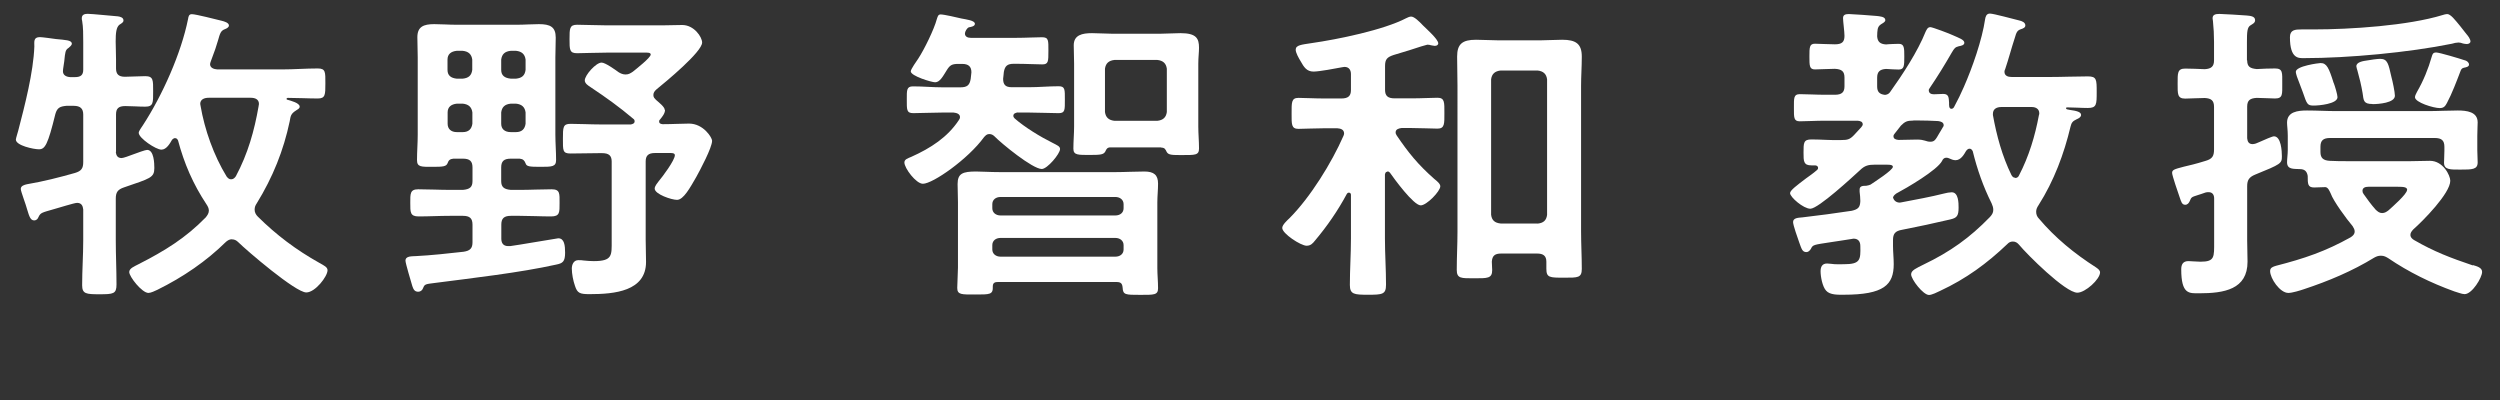 <?xml version="1.0" encoding="UTF-8"?>
<svg id="uuid-2ec7e3ff-2b96-48ca-bcd2-8245496680e0" data-name="レイヤー 2" xmlns="http://www.w3.org/2000/svg" width="208.15" height="33.31" viewBox="0 0 208.15 33.31">
  <rect x="0" y="0" width="208.15" height="33.31" fill="#333333" stroke="none"/>
  <defs>
    <style>
      .uuid-668b6011-0cd3-41c2-8f9d-f947c6cc9eec {
        fill: #fff;
      }
    </style>
  </defs>
  <g id="uuid-58a55cfb-3b42-4ce4-933c-c781c4a05b25" data-name="牧野">
    <g>
      <path class="uuid-668b6011-0cd3-41c2-8f9d-f947c6cc9eec" d="M9.64,12.64c.03.26.11.52.49.52.14,0,.71-.21.83-.26.49-.18,1.14-.42,1.29-.42.57,0,.6,1.12.6,1.51,0,.81-.34.86-2.52,1.61-.54.18-.69.42-.69.94v3.46c0,1.25.06,2.47.06,3.69,0,.78-.26.81-1.43.81-1.09,0-1.43-.03-1.43-.75,0-1.25.09-2.5.09-3.74v-2.57c-.03-.29-.14-.55-.51-.55-.23,0-1.54.42-1.92.52-1,.29-1.12.29-1.29.65-.06.16-.17.29-.37.29-.29,0-.4-.31-.57-.88-.11-.44-.54-1.53-.54-1.74,0-.26.29-.34.51-.39,1.37-.23,2.69-.57,4-.94.54-.16.69-.39.69-.91v-3.95c0-.49-.23-.73-.8-.73h-.6c-.54.05-.77.16-.92.68-.63,2.57-.86,2.94-1.37,2.94-.43,0-1.92-.31-1.92-.81,0-.1.17-.62.2-.75.54-2.08,1.26-4.84,1.34-7,0-.39-.09-.78.46-.78.2,0,1.12.13,1.34.16.77.08,1.32.08,1.32.39,0,.13-.17.26-.26.34-.29.18-.29.36-.37,1.12-.03.26-.11.65-.11.83,0,.34.29.47.6.49h.4c.49,0,.69-.18.69-.62v-2.29c0-.62,0-1.25-.09-1.77-.03-.08-.03-.16-.03-.23,0-.29.23-.36.49-.36.34,0,2.09.18,2.52.21.2.03.46.1.46.34,0,.16-.14.23-.34.36-.26.21-.31.68-.31,1.4,0,.42.03.91.03,1.48v.75c0,.47.2.7.74.7s1.12-.05,1.69-.05c.69,0,.66.34.66,1.27s.03,1.27-.66,1.27c-.57,0-1.12-.05-1.66-.05-.57,0-.77.21-.77.7v3.12ZM19.33,19.92c-.23,0-.34.08-.51.21-1.63,1.61-3.57,2.94-5.72,4-.17.08-.54.26-.74.26-.54,0-1.6-1.35-1.6-1.74,0-.31.43-.47.77-.65,2.2-1.12,3.92-2.18,5.6-3.9.14-.18.26-.34.26-.57,0-.18-.09-.36-.2-.52-1.12-1.69-1.86-3.41-2.37-5.33-.06-.1-.11-.18-.26-.18-.09,0-.17.08-.23.13-.17.29-.46.83-.89.83-.46,0-1.89-.96-1.89-1.4,0-.16.26-.49.34-.62,1.63-2.5,3.2-6.01,3.77-8.87.03-.18.06-.39.31-.39.34,0,2.03.44,2.49.55.2.05.6.16.6.39,0,.16-.2.26-.34.31-.34.13-.4.34-.57.94-.11.39-.29.94-.6,1.74-.03.1-.06.16-.06.23,0,.31.31.42.6.44h5.4c.97,0,1.97-.08,2.97-.08.66,0,.63.31.63,1.25s0,1.25-.63,1.25c-.83,0-1.66-.05-2.49-.05-.09,0-.11.05-.11.08,0,.05.03.08.09.08.26.08,1,.26,1,.57,0,.16-.17.23-.29.31-.46.29-.46.47-.54.91-.51,2.42-1.4,4.65-2.75,6.84-.11.16-.17.31-.17.52,0,.23.11.42.26.57,1.54,1.53,3.2,2.78,5.15,3.87.37.21.66.34.66.6,0,.52-1.03,1.85-1.77,1.85-.89,0-4.95-3.48-5.69-4.21-.14-.13-.29-.21-.49-.21ZM21.56,8.66c0-.39-.31-.52-.69-.52h-3.49c-.37,0-.71.13-.71.52,0,.05.03.08.03.16.34,1.98,1.09,4.11,2.17,5.88.11.13.2.23.37.23.2,0,.31-.13.4-.26,1-1.87,1.54-3.8,1.89-5.82,0-.08.03-.13.03-.18Z"/>
      <path class="uuid-668b6011-0cd3-41c2-8f9d-f947c6cc9eec" d="M37.75,13.21c-.29.03-.4.13-.49.39-.11.26-.37.29-1.2.29-1,0-1.34.03-1.34-.57,0-.7.06-1.4.06-2.11v-6.42c0-.57-.03-1.12-.03-1.69,0-.88.52-1.09,1.4-1.09.6,0,1.2.05,1.83.05h5.09c.6,0,1.2-.05,1.8-.05.94,0,1.4.23,1.4,1.12,0,.55-.03,1.12-.03,1.66v6.4c0,.7.06,1.43.06,2.13,0,.57-.34.57-1.34.57-.89,0-1.12-.03-1.2-.29-.09-.23-.2-.36-.49-.39h-.74c-.57,0-.8.21-.8.73v1.14c0,.49.23.68.8.73h.74c.89,0,1.77-.05,2.66-.05.71,0,.66.36.66,1.14s.03,1.12-.71,1.12c-.86,0-1.72-.05-2.6-.05h-.74c-.57,0-.8.21-.8.73v1.17c0,.34.14.62.57.62h.17c.46-.05,3.92-.65,4-.65.51,0,.57.6.57,1.2,0,.75-.2.88-.74.99-3.06.68-6.98,1.12-10.12,1.53-.8.1-.83.1-.97.44-.06.16-.2.29-.4.29-.31,0-.4-.21-.49-.47-.09-.31-.57-1.9-.57-2.11,0-.42.54-.36.92-.39,1.09-.05,2.8-.23,3.92-.36.54-.08.74-.29.74-.78v-1.48c0-.52-.23-.73-.8-.73h-1.06c-.89,0-1.74.05-2.63.05-.71,0-.69-.36-.69-1.12s-.03-1.14.66-1.14c.89,0,1.77.05,2.66.05h1.06c.57-.05.8-.23.8-.73v-1.14c0-.52-.23-.73-.8-.73h-.77ZM39.32,4.96c-.06-.44-.31-.68-.8-.73h-.49c-.49.05-.77.29-.77.73v.86c0,.47.29.68.77.73h.49c.49-.05.74-.26.8-.73v-.86ZM38.04,8.63c-.49.05-.77.29-.77.73v.94c0,.44.29.7.77.7h.49c.49,0,.74-.26.8-.7v-.94c-.06-.44-.31-.68-.8-.73h-.49ZM42.96,6.55c.49-.05.74-.26.8-.73v-.86c-.06-.44-.31-.68-.8-.73h-.43c-.51.05-.74.29-.8.73v.86c0,.47.29.68.8.73h.43ZM41.73,10.3c0,.44.29.7.8.7h.43c.49,0,.74-.26.8-.7v-.94c-.06-.44-.31-.68-.8-.73h-.43c-.51.05-.74.29-.8.73v.94ZM55.37,9.15c0,.29-.23.57-.4.78-.06.05-.09.1-.09.18,0,.18.14.21.29.23.8,0,1.63-.05,2.2-.05,1.2,0,1.92,1.17,1.92,1.43,0,.57-1,2.44-1.32,3.02-.51.88-1.06,1.9-1.6,1.9-.46,0-1.86-.47-1.86-.94,0-.21.23-.47.34-.62.31-.36,1.34-1.74,1.34-2.16,0-.21-.34-.18-.49-.18h-1.17c-.54,0-.77.21-.77.7v6.5c0,.62.03,1.25.03,1.87,0,2.44-2.63,2.68-4.69,2.68-.83,0-1.03-.08-1.23-.7-.14-.39-.26-.99-.26-1.43,0-.31.14-.7.54-.7.14,0,.34,0,.46.03.26.03.6.05.83.05,1.57,0,1.49-.49,1.49-1.69v-6.6c0-.49-.23-.7-.8-.7h-.2c-.8,0-1.63.03-2.43.03-.66,0-.63-.26-.63-1.22s0-1.25.63-1.25c.8,0,1.63.05,2.43.05h2.6c.14-.03.31-.08.31-.26,0-.08-.03-.16-.11-.21-1.17-.99-2.26-1.77-3.55-2.63-.2-.13-.49-.31-.49-.57,0-.42.92-1.48,1.4-1.48.31,0,1.14.6,1.43.81.17.1.34.18.57.18.26,0,.4-.1.6-.23.26-.21,1.49-1.17,1.49-1.43,0-.18-.29-.16-.49-.16h-3.15c-.89,0-1.92.05-2.49.05-.63,0-.63-.29-.63-1.17s0-1.2.63-1.2c.71,0,1.66.05,2.49.05h4.6c.54,0,1.09-.03,1.66-.03,1,0,1.66,1.01,1.66,1.46,0,.78-3.06,3.3-3.8,3.9-.14.13-.26.26-.26.47s.11.29.26.44c.2.18.69.55.69.81Z"/>
      <path class="uuid-668b6011-0cd3-41c2-8f9d-f947c6cc9eec" d="M84.74,9.36c-.17.03-.37.08-.37.29,0,.08.06.16.11.21.83.73,2.14,1.53,3.15,2.03.4.21.63.29.63.52,0,.39-1.06,1.66-1.52,1.66-.77,0-3.37-2.13-3.95-2.73-.11-.1-.23-.18-.43-.18s-.31.13-.43.26c-1.32,1.82-4.26,3.88-5.09,3.88-.57,0-1.54-1.3-1.54-1.77,0-.26.26-.34.57-.47,1.63-.73,3.03-1.64,3.97-3.07.06-.08.09-.16.09-.23,0-.29-.29-.36-.54-.39h-.92c-.83,0-1.72.05-2.43.05-.57,0-.54-.29-.54-1.14,0-.75-.03-1.09.51-1.09.83,0,1.66.08,2.46.08h1.49c.57,0,.77-.18.86-.7.03-.18.03-.36.06-.55,0-.49-.26-.7-.77-.7h-.31c-.54,0-.71.1-.97.52-.31.49-.57,1.01-.97,1.01-.29,0-2.03-.52-2.03-.91,0-.18.49-.86.63-1.07.49-.75,1.32-2.44,1.54-3.28.06-.16.09-.39.31-.39.29,0,1.4.26,1.74.34.4.08,1.12.16,1.12.44,0,.21-.31.26-.49.29-.17.05-.34.36-.34.52,0,.26.23.36.49.36h3.75c.83,0,1.63-.05,2.17-.05.57,0,.54.26.54,1.14s0,1.12-.51,1.12c-.49,0-1.37-.05-2.2-.05h-.17c-.54,0-.74.18-.83.68-.03.21-.03.39-.06.57,0,.49.2.7.71.7h1.46c.83,0,1.63-.08,2.46-.08.54,0,.51.29.51,1.12s.03,1.12-.51,1.12c-.74,0-1.63-.05-2.46-.05h-.94ZM81.19,24.52c-1.12,0-1.49.03-1.49-.55,0-.36.06-1.27.06-1.69v-5.43c0-.52-.03-1.01-.03-1.53,0-.88.43-1.04,1.54-1.04.49,0,1.14.05,1.97.05h9.64c.8,0,1.6-.05,2.4-.05s1.14.29,1.14,1.01c0,.52-.06,1.04-.06,1.56v5.46c0,.55.06,1.12.06,1.69s-.34.55-1.49.55c-1.23,0-1.43,0-1.46-.6-.03-.34-.14-.47-.51-.47h-9.87c-.2,0-.43.03-.43.36.03.7-.23.68-1.49.68ZM93.55,17c0-.36-.29-.6-.69-.6h-9.55c-.4,0-.69.23-.69.6v.34c0,.36.29.6.69.6h9.55c.4,0,.69-.23.69-.6v-.34ZM82.62,20.77c0,.36.29.6.69.6h9.55c.4,0,.69-.23.69-.6v-.36c0-.36-.29-.6-.69-.6h-9.55c-.4,0-.69.23-.69.6v.36ZM96.69,12.27h-4.23c-.26,0-.34.13-.43.34-.14.26-.4.29-1.23.29-1.03,0-1.43.03-1.43-.52,0-.62.06-1.25.06-1.85v-5.23c0-.49-.03-1.01-.03-1.53,0-.86.71-1.01,1.52-1.01.57,0,1.17.05,1.74.05h3.89c.57,0,1.17-.05,1.74-.05,1.32,0,1.54.44,1.54,1.22,0,.36-.06.81-.06,1.33v5.23c0,.6.06,1.2.06,1.82,0,.57-.31.55-1.46.55-.77,0-1.09,0-1.23-.26-.11-.23-.17-.36-.46-.36ZM96.35,10.06c.49-.05.74-.29.8-.73v-3.61c-.06-.44-.31-.68-.8-.73h-3.55c-.49.05-.74.29-.8.73v3.61c.06.44.31.68.8.73h3.55Z"/>
      <path class="uuid-668b6011-0cd3-41c2-8f9d-f947c6cc9eec" d="M115.51,14.3c-.14,0-.17.1-.2.23v5.33c0,1.27.09,2.55.09,3.85,0,.81-.31.83-1.52.83-1.12,0-1.49-.03-1.49-.81,0-1.27.09-2.57.09-3.87v-3.64c0-.1-.06-.18-.17-.18-.09,0-.14.05-.17.1-.74,1.38-1.63,2.68-2.66,3.9-.17.21-.34.42-.69.42-.49,0-2.03-1.01-2.03-1.48,0-.26.4-.62.6-.81,1.74-1.74,3.52-4.63,4.49-6.84.03-.08.06-.13.06-.21,0-.34-.29-.42-.57-.44h-1.06c-.77,0-1.72.05-2.17.05-.6,0-.57-.39-.57-1.25,0-.94-.03-1.33.57-1.33.46,0,1.34.05,2.17.05h1.4c.57,0,.8-.21.8-.7v-1.33c0-.31-.14-.6-.54-.6-.06,0-.14.03-.2.03-.51.1-1.92.36-2.37.36-.57,0-.8-.36-1.09-.88-.14-.23-.4-.68-.4-.94,0-.39.49-.42,1.32-.55,2.17-.31,6-1.09,7.89-2.08.11-.05.26-.13.4-.13.26,0,.66.39,1,.75.29.29,1.26,1.14,1.26,1.48,0,.1-.09.21-.29.21-.09,0-.26-.05-.31-.05-.09-.03-.2-.05-.31-.05-.06,0-.8.23-1.52.47-.57.18-1.12.34-1.29.39-.54.18-.71.36-.71.91v2c0,.49.23.7.8.7h1.4c.83,0,1.72-.05,2.17-.05.6,0,.57.39.57,1.27s.03,1.3-.57,1.3c-.46,0-1.4-.05-2.17-.05h-.83c-.23.03-.49.1-.49.36,0,.1.03.16.09.26.97,1.43,1.77,2.42,3.12,3.61.26.21.51.42.51.62,0,.42-1.14,1.59-1.63,1.59-.6,0-2.23-2.24-2.57-2.73-.06-.05-.11-.1-.2-.1ZM128.75,21.79c0-.49-.26-.68-.77-.68h-3c-.51,0-.74.18-.77.68,0,.23.03.47.03.7,0,.7-.4.68-1.49.68s-1.46.03-1.46-.7c0-1.07.06-2.11.06-3.15V7.15c0-.81-.03-1.61-.03-2.44,0-1.04.43-1.4,1.57-1.4.63,0,1.29.05,1.92.05h3.4c.6,0,1.23-.05,1.86-.05,1.14,0,1.63.34,1.63,1.4,0,.83-.06,1.64-.06,2.44v12.09c0,1.07.06,2.11.06,3.15,0,.75-.34.73-1.46.73-1.23,0-1.49,0-1.49-.75v-.57ZM128.01,18.62c.49-.05.74-.26.8-.73V6.6c-.06-.44-.31-.68-.8-.73h-3.06c-.49.05-.74.29-.8.73v11.28c.06.47.31.68.8.73h3.06Z"/>
      <path class="uuid-668b6011-0cd3-41c2-8f9d-f947c6cc9eec" d="M160.59,7.51c0,.26.2.34.43.34.17,0,.6-.03.77-.03.49,0,.46.34.49.75,0,.16-.03.49.2.49.11,0,.2-.1.23-.18.26-.47.6-1.17.8-1.64.71-1.61,1.52-3.93,1.77-5.64.03-.18.09-.47.4-.47s2,.47,2.43.57c.23.05.52.16.52.42,0,.18-.2.26-.37.31-.29.1-.37.23-.51.73-.29.88-.51,1.74-.8,2.6-.03.05-.06.13-.06.21,0,.34.29.44.6.44h3.17c1.06,0,2.12-.05,3.17-.05.74,0,.74.26.74,1.3s0,1.33-.74,1.33c-.57,0-1.14-.05-1.72-.05-.09,0-.09.05-.09.08,0,.08.11.1.31.13.6.08.94.18.94.42,0,.18-.2.29-.37.36-.34.16-.43.29-.51.62-.54,2.26-1.37,4.5-2.66,6.53-.12.18-.2.34-.2.55,0,.23.08.42.23.57,1.34,1.59,2.95,2.91,4.75,4.06.14.1.34.23.34.42,0,.57-1.23,1.69-1.89,1.69-1,0-4.2-3.2-4.86-4-.14-.16-.29-.26-.51-.26-.2,0-.34.08-.46.21-1.69,1.61-3.43,2.89-5.6,3.9-.2.1-.69.34-.92.34-.49,0-1.49-1.3-1.49-1.72,0-.34.46-.52,1.03-.81,2.23-1.07,3.86-2.24,5.52-3.95.17-.18.29-.36.29-.6,0-.21-.06-.36-.14-.55-.69-1.38-1.2-2.83-1.57-4.34-.06-.1-.12-.21-.26-.21s-.2.08-.29.18c-.17.29-.43.78-.89.78-.17,0-.37-.08-.54-.16-.06-.03-.14-.05-.23-.05-.17,0-.29.13-.34.26-.4.78-2.95,2.26-3.83,2.73-.11.08-.2.16-.26.31.06.26.26.44.57.44.06,0,.11-.03.17-.03,1.2-.23,2.37-.44,3.52-.73.17-.05.46-.1.63-.1.57,0,.57.91.57,1.27,0,.7-.14.86-.69.99-1.32.31-2.66.6-4,.86-.6.1-.77.34-.77.86v.49c0,.49.06,1.01.06,1.51,0,1.72-.8,2.55-4.17,2.55-.46,0-1.14.03-1.46-.34-.31-.34-.46-1.17-.46-1.61,0-.34.11-.65.54-.65.11,0,.29.03.37.03.29.05.74.03,1.03.03,1.37,0,1.4-.36,1.37-1.51,0-.34-.14-.62-.57-.62-.06,0-.11.03-.17.03-.71.1-1.26.21-1.69.26-1.49.23-1.52.21-1.69.57-.09.13-.2.26-.37.26-.34,0-.4-.26-.6-.81-.11-.31-.51-1.43-.51-1.69,0-.36.46-.36.77-.39,1.37-.16,2.75-.34,4.12-.55.54-.13.69-.29.71-.81,0-.26-.03-.52-.06-.78v-.18c0-.31.29-.31.54-.31.17-.03.26-.05.37-.1.31-.21,1.86-1.2,1.86-1.48,0-.21-.37-.18-1-.18h-.49c-.57,0-.86.08-1.26.47-.6.55-3.46,3.2-4.12,3.2-.57,0-1.69-.96-1.69-1.3,0-.23.57-.65,1.32-1.22.29-.21.6-.42.92-.7.09-.08.09-.1.09-.18,0-.16-.14-.21-.26-.21h-.29c-.66,0-.66-.34-.66-1.07,0-.81,0-1.09.66-1.09.83,0,1.66.08,2.49.05.51,0,.71-.05,1.06-.42.2-.21.4-.44.6-.65.06-.08.12-.16.12-.23,0-.23-.2-.29-.43-.31h-2.69c-.8,0-1.54.05-2.12.05-.51,0-.49-.31-.49-1.12s-.03-1.14.49-1.14c.6,0,1.34.05,2.12.05h.8c.57,0,.8-.21.8-.7v-.73c0-.52-.23-.7-.8-.73-.54,0-1.17.05-1.66.05-.46,0-.46-.31-.46-1.07s0-1.07.46-1.07c.34,0,1.09.05,1.66.05s.8-.18.8-.7c0-.36-.12-1.2-.12-1.48s.2-.34.49-.34c.26,0,2.03.13,2.32.16.23.03.71.05.71.34,0,.16-.17.23-.37.36-.31.21-.29.49-.31.99.03.44.23.65.74.68.2-.03.97-.05,1.06-.05.46,0,.46.34.46,1.07s0,1.07-.46,1.07c-.11,0-.86-.03-1.06-.05-.54.03-.74.26-.74.73v.73c0,.42.17.65.66.7.2-.03.29-.08.4-.21,1.06-1.48,2.32-3.41,2.97-5.04.09-.18.17-.39.4-.39.17,0,1.63.55,1.89.68.46.21.94.36.94.62,0,.21-.29.26-.46.29-.31.08-.37.16-.6.55-.6,1.04-1.14,1.92-1.83,2.94-.06.08-.08.13-.08.21ZM159.3,10.04c-.51,0-.69.08-1.03.42-.17.23-.34.44-.51.65-.06.08-.11.13-.11.23,0,.23.2.29.43.31.51,0,1.03-.03,1.54-.03.63,0,.74.18,1.09.18s.43-.13.77-.73c.09-.13.17-.29.26-.44.06-.08.09-.13.09-.21,0-.23-.23-.31-.46-.34-.57-.03-1.14-.05-1.72-.05h-.34ZM167.79,14.82c.14,0,.26-.08.31-.21.83-1.59,1.34-3.3,1.66-5.02.03-.08.03-.1.03-.16,0-.36-.29-.52-.63-.52h-2.52c-.4,0-.71.16-.71.57v.1c.31,1.72.77,3.41,1.54,4.99.06.1.14.23.31.23Z"/>
      <path class="uuid-668b6011-0cd3-41c2-8f9d-f947c6cc9eec" d="M187.1,5.02c0,.52.23.68.8.73.49-.03,1.09-.05,1.52-.05.66,0,.6.36.6,1.25s.06,1.25-.6,1.25c-.2,0-1.23-.05-1.52-.05-.57.03-.8.21-.8.73v2.63c.03.26.11.49.46.49.09,0,.17-.03.26-.05.06-.03.17-.08.31-.13.4-.18,1.06-.47,1.2-.47.6,0,.66,1.25.66,1.66,0,.6-.06.65-2.23,1.53-.51.21-.66.47-.66.96v4.52c0,.6.03,1.2.03,1.77,0,2.31-1.95,2.63-4.03,2.63-.83,0-1.49.1-1.49-2,0-.39.14-.68.6-.68.2,0,.69.05,1,.05,1.2,0,1.14-.39,1.14-1.66v-3.61c0-.26-.11-.52-.46-.52-.11,0-.14,0-.26.03-.26.1-.49.16-.63.21-.57.18-.54.18-.69.52-.06.13-.17.29-.37.29-.29,0-.34-.29-.46-.62-.11-.31-.63-1.82-.63-2.03,0-.26.17-.31.97-.52.43-.1,1-.23,1.83-.49.54-.16.69-.39.69-.94v-3.56c0-.52-.23-.7-.77-.73-.51,0-1.26.05-1.63.05-.66,0-.63-.39-.63-1.25s-.03-1.25.63-1.25c.46,0,1.09.03,1.63.05.54-.03.77-.23.77-.73v-1.56c0-.57-.03-1.14-.09-1.72,0-.05-.03-.16-.03-.23,0-.31.26-.36.57-.36s1.86.1,2.26.13c.29.03.71.05.71.39,0,.23-.2.31-.37.42-.29.16-.31.57-.31,1.4v1.53ZM205.89,22.07c.34.1.77.21.77.57,0,.47-.83,1.85-1.46,1.85-.23,0-.66-.18-.86-.23-1.94-.7-3.8-1.61-5.49-2.76-.17-.1-.34-.21-.6-.21-.23,0-.37.05-.57.16-1.83,1.12-3.8,1.95-5.86,2.63-.29.1-.97.31-1.29.31-.71,0-1.52-1.22-1.52-1.82,0-.29.23-.36.49-.44,2.34-.6,4.12-1.2,6.21-2.37.2-.13.34-.26.34-.49,0-.18-.09-.29-.17-.44-.51-.6-1.6-2.08-1.83-2.73-.09-.18-.2-.49-.43-.52-.31,0-.63.03-.94.03-.54,0-.54-.29-.54-.96-.06-.36-.23-.57-.66-.57-.51-.03-1.06.05-1.06-.57,0-.29.06-.68.06-1.01v-1.2c0-.47-.06-.81-.06-1.09,0-.91.89-1.01,1.66-1.01.83,0,1.63.05,2.46.05h7.63c.83,0,1.66-.05,2.46-.05.74,0,1.66.1,1.66.99,0,.23-.03.65-.03,1.12v1.2c0,.34.03.68.03,1.01,0,.6-.46.6-1.43.6-.83,0-1.37.03-1.37-.57,0-.29.03-.65.03-.99v-.34c0-.52-.23-.73-.8-.73h-8.72c-.57,0-.8.21-.8.73v.44c0,.49.23.7.77.73.51.03,1.03.03,1.54.03h5.18c.54,0,1.09-.03,1.63-.03,1.09,0,1.69,1.22,1.69,1.66,0,1.04-2.26,3.33-3.09,4.06-.11.13-.23.26-.23.44,0,.21.14.34.31.44,1.66.96,3.03,1.48,4.89,2.11ZM205.43,3.67c-.12,0-.29-.03-.37-.05-.11-.05-.26-.08-.37-.08-.14,0-.4.05-.54.1-3.6.73-8.61,1.2-12.32,1.2-.43,0-1.17.08-1.17-1.74,0-.62.43-.65.97-.65h1c3.06,0,7.86-.31,10.75-1.2.09-.03.26-.08.37-.08.29,0,.66.49,1.09,1.01.17.23.34.44.51.65.14.16.34.42.34.62,0,.13-.14.21-.26.21ZM194.31,6.92c.09.23.31.96.31,1.17,0,.57-1.57.7-1.97.7-.54,0-.57-.1-.92-1.12-.11-.31-.29-.75-.49-1.3-.03-.1-.09-.29-.09-.39,0-.49,1.94-.73,2.06-.73.51,0,.69.39,1.09,1.66ZM197.54,8.66c-.77,0-.74-.29-.83-.91-.11-.65-.26-1.27-.43-1.87-.03-.1-.09-.29-.09-.36,0-.36.57-.44.92-.49.26-.05.83-.13,1.06-.13.63,0,.69.42.94,1.51.09.31.29,1.27.29,1.56,0,.6-1.37.7-1.86.7ZM200.42,15.81c0-.23-.29-.26-.77-.26h-2.46c-.26,0-.49.08-.49.34,0,.1.03.18.09.26.31.44.63.88,1,1.3.17.16.32.29.54.29s.37-.1.54-.23c.29-.26,1.54-1.35,1.54-1.69ZM205.23,5.02c.17.05.34.18.34.36s-.26.23-.43.26c-.2.05-.23.16-.29.31-.31.81-.71,1.87-1.12,2.63-.14.26-.26.42-.6.42-.51,0-2.06-.47-2.06-.91,0-.13.11-.31.17-.44.54-.94.94-1.92,1.23-2.94.06-.21.11-.34.37-.34s2,.52,2.37.65Z"/>
    </g>
  </g>
</svg>